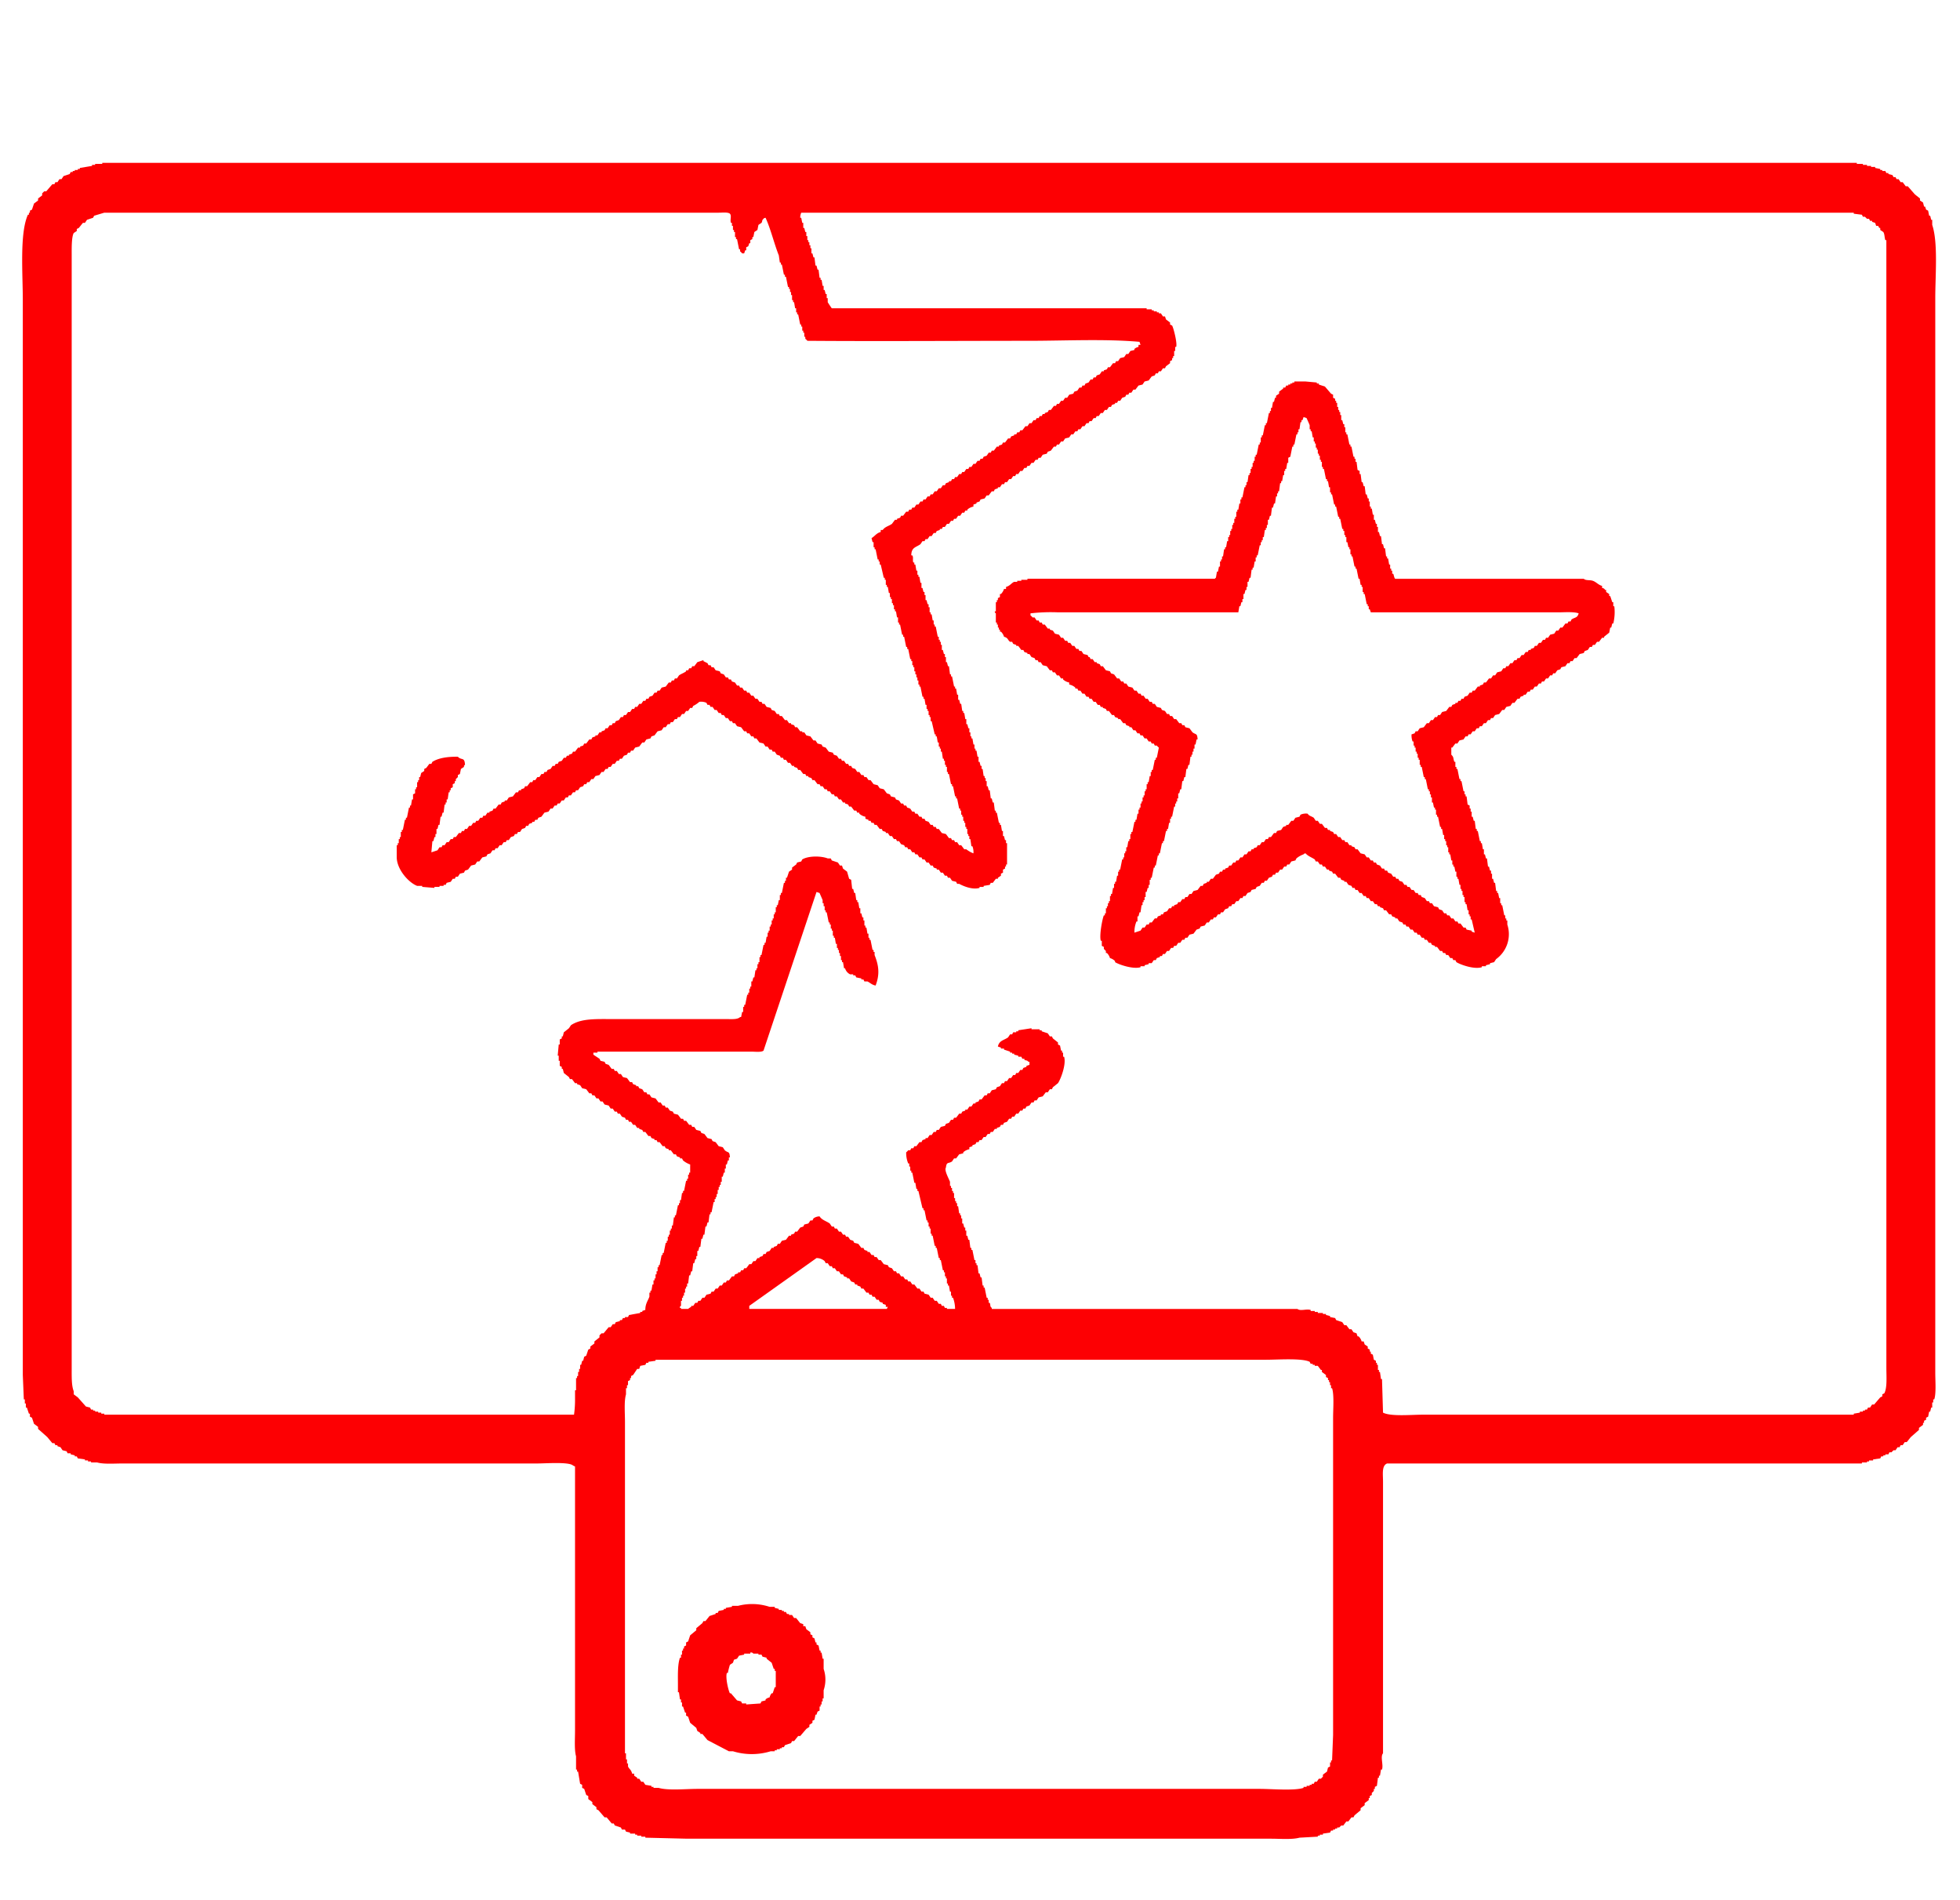<svg xmlns="http://www.w3.org/2000/svg" width="650" height="630" viewBox="0 0 650 630"><defs><style>      .cls-1 {        fill: #fd0003;        fill-rule: evenodd;      }    </style></defs><path id="Shape_349_1" data-name="Shape 349 1" class="cls-1" d="M33.914,54H615.78v0.337h2.028v0.337h1.351v0.337h1.352v0.337h1.351v0.337l1.69,0.337V56.36h0.676V56.7h1.013q0.17,0.337.338,0.674h0.676v0.337l1.352,0.337q0.168,0.337.338,0.674h0.675q0.169,0.337.338,0.674h0.676l0.676,1.012h0.676L632,61.755h0.676l2.366,2.7L636.73,65.8v0.674l1.014,0.674q0.168,0.674.338,1.349h0.338l0.337,1.011,0.676,0.337q0.17,0.843.338,1.686h0.338q0.169,0.674.338,1.349h0.338v1.686c1.972,5.86,1.014,16.679,1.014,24.276v356.39c0,2.6.336,6.747-.338,8.767h-0.338v1.011h-0.338V466.7h-0.338l-0.338,1.349h-0.338q-0.168.843-.338,1.686l-0.676.337v0.674l-0.675.337v0.675h-0.338v0.674l-1.352,1.012v0.674l-2.7,2.36-1.352,1.686h-0.675l-0.676,1.011H630.31l-0.338.675H629.3l-0.676,1.011h-0.675l-0.676.675h-0.676c-0.113.224-.225,0.449-0.338,0.674h-1.014v0.337h-0.675v0.337H623.89l-0.338.675-2.365.337v0.337h-1.352v0.337h-0.676v0.337H617.47v0.338H460.008c-1.837.711-1.352,3.569-1.352,6.069v90.024c-0.965,1.125.183,3.761-.338,5.395H457.98q-0.168,1.011-.338,2.023h-0.337v0.675h-0.338q-0.169,1.348-.338,2.7l-0.676.337v0.674h-0.338v0.675l-0.676.674v0.675l-0.676.337v0.674h-0.337v0.674l-1.352,1.012v0.674l-1.352,1.012v0.674L449.2,601.9c-0.113.225-.225,0.45-0.338,0.674h-0.676q-0.507.675-1.013,1.349h-0.676l-1.014,1.349H444.8l-0.676.674h-0.675v0.337h-0.676v0.337H442.1v0.338h-0.676l-0.338.674-2.365.337v0.337h-1.014v0.337H437.03v0.338l-6.082.337c-2.44.679-6.448,0.337-9.461,0.337H227.87l-13.854-.337v-0.337h-1.352v-0.338h-1.351V608.31h-0.676v-0.337h-1.69v-0.337L207.6,607.3q-0.169-.338-0.338-0.675h-1.014c-0.113-.224-0.225-0.449-0.338-0.674l-2.027-.674q-0.169-.337-0.338-0.675h-0.676l-1.69-2.023H200.5l-2.028-2.36-0.676-.337v-0.674l-1.351-1.012v-0.674l-1.352-1.012V595.5l-0.676-.337-0.675-2.024-0.676-.337v-1.011l-0.676-.337q-0.337-2.024-.676-4.046h-0.338v-0.675h-0.338v-4.383c-0.6-2.15-.338-5.721-0.337-8.429V486.254l-0.676-.337c-1.3-1.27-9.073-.674-11.827-0.674H40.672c-2.7,0-6.307.284-8.448-.338H30.2v-0.337H29.184v-0.337H28.17v-0.337l-2.365-.337-0.338-.675H24.791v-0.337l-1.352-.337v-0.337H22.426l-0.338-.675-1.352-.337-0.676-1.011-1.014-.337v-0.338H18.371l-0.338-.674H17.357l-1.69-2.023-3.041-2.7V473.1l-1.352-1.011L10.6,470.07l-0.676-.337v-1.012H9.586L8.91,466.7H8.572v-1.349H8.234V464H7.9l-0.338-8.092V99.518c0-8.887-1.083-22.134,1.689-28.322H9.586V70.521H9.923V69.847L10.6,69.51l0.676-2.023,1.352-1.012V65.8l1.352-1.011V64.115l0.676-.674H15.33l2.027-2.36h0.676l0.338-.674h0.676l0.676-1.012H20.4l0.676-1.011,2.027-.674,0.338-.674h0.676V56.7h0.676V56.36H25.8V56.023h0.676V55.686l4.055-.674V54.674h1.014V54.337h2.365V54ZM190.363,469.058a35.586,35.586,0,0,0,.338-5.394v-2.7h0.337V456.92h0.338v-0.674h0.338V454.9h0.338v-1.011h0.338v-1.349h0.338l0.338-1.349H193.4q0.168-.673.338-1.348l0.675-.338q0.339-1.011.676-2.023l0.676-.337v-0.674l1.352-1.012v-0.674l1.689-1.349v-0.674l0.676-.674h0.676l1.689-2.023h0.676q0.338-.507.676-1.012h0.676q0.168-.338.338-0.674l1.351-.337V437.7h0.676c0.113-.224.225-0.449,0.338-0.674h0.676V436.69h1.013q0.169-.338.338-0.675l3.717-.674V435H213v-0.337l1.014-.337c-0.01-2.032.827-2.974,1.351-4.384V428.6h0.338v-0.675h0.338q0.169-1.011.338-2.023h0.338v-1.348h0.338v-0.675H217.4v-1.348h0.338v-1.012h0.338v-1.349h0.337v-0.674h0.338q0.339-1.686.676-3.372h0.338v-0.674H220.1q0.337-1.686.676-3.372h0.338V411.4h0.338v-1.349h0.337v-0.674h0.338V408.03h0.338v-0.674H222.8v-1.012h0.338q0.169-1.349.338-2.7h0.338v-0.674h0.338q0.338-1.686.676-3.372h0.337v-0.674H225.5v-1.012h0.338q0.169-1.181.338-2.36h0.338v-0.674h0.338q0.337-1.686.676-3.372h0.338v-0.675h0.338v-1.348h0.337v-0.675h0.338v-2.7a7.607,7.607,0,0,1-2.365-1.349c-0.113-.224-0.225-0.449-0.338-0.674H225.5v-0.337l-1.013-.337q-0.17-.337-0.338-0.675h-0.676l-1.014-1.348h-0.676v-0.337l-1.013-.338q-0.169-.336-0.338-0.674H219.76l-1.014-1.349h-0.675q-0.169-.336-0.338-0.674h-0.676v-0.337l-1.014-.337q-0.168-.338-0.338-0.675h-0.676l-1.013-1.348H213.34L213,374.65l-1.014-.337v-0.337h-0.675q-0.339-.505-0.676-1.012h-0.676l-0.676-1.011h-0.676q-0.168-.337-0.338-0.674H207.6q-0.169-.338-0.338-0.675l-1.014-.337q-0.338-.505-0.676-1.012h-0.676l-0.338-.674h-0.675L203.2,367.57h-0.676q-0.337-.507-0.676-1.012l-1.351-.337q-0.339-.505-0.676-1.012h-0.676l-0.676-1.011H197.8l-0.675-1.012h-0.676c-0.113-.224-0.225-0.449-0.338-0.674h-0.676l-1.014-1.349-1.351-.337-0.676-1.011-1.014-.337V359.14H190.7l-1.014-1.348h-0.676l-0.338-.675-1.689-1.348q-0.169-.675-0.338-1.349h-0.338v-0.674l-0.676-.338v-1.685h-0.338v-1.686h-0.338q0.169-1.854.338-3.709h0.338v-1.686l0.676-.337V343.63h0.338q0.168-.673.338-1.348l1.689-1.349,0.676-1.011c3.424-2.315,8.432-2.024,14.192-2.023h37.507c1.725,0,3.523.169,4.393-.675h0.337q0.169-.843.338-1.686h0.338v-1.686h0.338v-0.674h0.338q0.337-1.686.676-3.372h0.338v-0.674h0.338v-1.349h0.338v-0.674h0.337v-1.686H249.5q0.169-.673.338-1.349h0.338q0.169-1.179.338-2.36h0.338V321.04h0.338v-1.349h0.338v-0.674h0.338v-1.686H252.2v-0.674h0.337q0.339-1.686.676-3.372h0.338v-0.674h0.338q0.169-1.013.338-2.023h0.338v-1.349H254.9v-0.674h0.338v-1.349h0.338v-0.674h0.337v-1.349h0.338v-0.674h0.338V303.17h0.338V302.5h0.338V300.81h0.338v-0.675h0.338q0.168-.843.338-1.686h0.338v-1.685h0.338v-0.675h0.337q0.339-1.686.676-3.371h0.338v-0.675h0.338v-1.011h0.338q0.338-1.012.676-2.023l1.013-.675V287.66q0.677-.506,1.352-1.012c0.113-.224.225-0.449,0.338-0.674l1.352-.337q0.168-.338.338-0.674c2.029-1.228,6.218-1.2,8.447-.338h1.014q0.168,0.338.338,0.675l2.027,0.674q0.337,0.505.676,1.012h0.676q0.168,0.505.338,1.011l1.351,1.012q0.337,1.179.676,2.36l0.676,0.337q0.168,1.516.338,3.035h0.338l0.337,1.348h0.338q0.17,1.18.338,2.36H284.3v0.675h0.338q0.17,1.011.338,2.023h0.338v1.686h0.338q0.168,0.673.338,1.348h0.338v1.012h0.337v1.686H287v0.674h0.338q0.17,1.011.338,2.023h0.338v1.349h0.338V311.6h0.338q0.337,1.686.676,3.372h0.338v0.674h0.337v1.012c1.392,3.5,1.773,6.364.338,10.115-1.275-.233-1.808-0.932-2.7-1.349h-1.014c-0.112-.225-0.225-0.449-0.337-0.674h-0.676v-0.337l-1.69-.338-0.338-.674h-0.675v-0.337h-1.014a3.213,3.213,0,0,1-1.69-2.023h-0.338q-0.168-1.011-.337-2.023h-0.338v-0.674h-0.338v-1.349h-0.338v-1.012h-0.338v-1.011h-0.338V314.3h-0.338v-1.349H277.2q-0.168-1.011-.338-2.023h-0.338V310.25H276.19v-1.685h-0.338V307.89h-0.338v-1.348h-0.338v-0.675h-0.338q-0.338-1.686-.676-3.371h-0.338v-0.675h-0.338v-1.349h-0.338v-1.011h-0.337v-1.012c-0.251-.627-0.722-1.662-1.014-2.36l-1.014-.337q-8.784,26.3-17.571,52.6c-0.7.607-2.8,0.337-4.055,0.337H198.134v0.337h-1.351V349.7l2.027,1.348,0.338,0.675,1.352,0.337c0.112,0.225.225,0.449,0.338,0.674l1.013,0.337,1.014,1.349h0.676q0.168,0.337.338,0.674h0.675q0.339,0.505.676,1.012h0.676l0.676,1.011,1.352,0.337q0.505,0.675,1.013,1.349h0.676l0.338,0.675,1.014,0.337v0.337h0.675c0.113,0.225.226,0.449,0.338,0.674L213,361.163q0.337,0.507.676,1.012h0.676c0.112,0.225.225,0.449,0.338,0.674h0.675q0.339,0.505.676,1.012L217.4,364.2q0.507,0.673,1.013,1.349h0.676l0.676,1.011h0.676q0.168,0.338.338,0.674h0.676l0.675,1.012,1.014,0.337c0.113,0.225.225,0.45,0.338,0.674l1.352,0.338,1.013,1.348h0.676l0.338,0.675h0.676l1.013,1.348h0.676q0.169,0.338.338,0.675h0.676l0.676,1.011,1.351,0.337q0.169,0.337.338,0.675L233.614,376l1.014,1.349,1.351,0.337c0.113,0.225.226,0.449,0.338,0.674l1.014,0.337,1.014,1.349,1.351,0.337,0.676,1.012c1.113,0.992,1.559.138,1.69,2.36h-0.338v1.011h-0.338q-0.169.675-.338,1.349H240.71v1.349h-0.338v1.348h-0.338q-0.169.675-.338,1.349h-0.338v1.686H239.02v1.012h-0.337v0.674h-0.338v1.011h-0.338v1.349h-0.338V396.9h-0.338v0.674h-0.338v1.011h-0.338q-0.338,1.686-.676,3.372h-0.338v0.674H235.3q-0.168,1.35-.337,2.7h-0.338q-0.169.673-.338,1.349h-0.338q-0.169,1.349-.338,2.7h-0.338q-0.169.673-.338,1.349H232.6q-0.168,1.349-.338,2.7h-0.338q-0.168.674-.337,1.349h-0.338v1.686h-0.338v1.011h-0.338l-0.338,1.349H229.9q-0.169,1.349-.338,2.7h-0.338q-0.168.675-.338,1.349h-0.338q-0.168,1.349-.337,2.7H227.87v1.012h-0.338v0.674h-0.338V428.6h-0.338v1.011h-0.338v0.675H226.18V431.3h-0.338v1.686a0.5,0.5,0,0,0-.338.674h0.338v0.337h2.366a4.361,4.361,0,0,1,1.013-.674v-0.337H229.9q0.338-.505.676-1.012h0.676l0.338-.674h0.675l0.676-1.011h0.676q0.338-.507.676-1.012l1.351-.337,0.338-.674h0.676q0.338-.507.676-1.012h0.676l0.676-1.011h0.675l0.676-1.012h0.676c0.113-.225.225-0.45,0.338-0.674h0.676q0.506-.675,1.013-1.349h0.676c0.113-.225.225-0.45,0.338-0.674l1.014-.338v-0.337h0.676l0.337-.674h0.676l0.338-.674h0.676l1.014-1.349h0.675q0.339-.505.676-1.012h0.676l0.676-1.011h0.676V416.8l1.013-.337q0.169-.337.338-0.675h0.676l0.338-.674,1.014-.337,0.675-1.012h0.676v-0.337l1.014-.337,0.338-.675h0.676l0.675-1.011,1.352-.337,1.014-1.349h0.676v-0.337l1.013-.337q0.17-.337.338-0.675h0.676l1.014-1.348,1.013-.337q0.169-.338.338-0.675l1.352-.337,0.676-1.011h0.676l0.337-.675a3.423,3.423,0,0,1,2.028-.674c0.764,1.224,2.206,1.536,3.379,2.36l0.676,1.012h0.675q0.17,0.336.338,0.674h0.676l0.676,1.011h0.676q0.338,0.507.676,1.012h0.675l0.338,0.674h0.676l0.676,1.012,1.014,0.337,0.337,0.674,1.352,0.337,1.014,1.349h0.676l0.337,0.674,1.014,0.338v0.337h0.676l0.676,1.011h0.676l0.337,0.675h0.676l0.676,1.011h0.676l1.014,1.349,1.351,0.337c0.113,0.225.225,0.45,0.338,0.674l1.014,0.338,0.676,1.011h0.675l0.338,0.674h0.676q0.337,0.507.676,1.012h0.676l0.676,1.011h0.675q0.169,0.338.338,0.675h0.676l0.676,1.011h0.676q0.506,0.675,1.013,1.349h0.676q0.338,0.505.676,1.012h0.676l0.338,0.674,1.351,0.337q0.338,0.505.676,1.012H309.3l0.676,1.011h0.675q0.339,0.505.676,1.012h0.676c0.113,0.224.225,0.449,0.338,0.674h0.676q0.168,0.338.338,0.674h0.675v0.337h2.7a10.72,10.72,0,0,0-.676-3.708h-0.338v-0.675h-0.338v-1.348h-0.338q-0.168-1.012-.338-2.023h-0.338v-0.675h-0.338v-1.686H313.7V423.2h-0.338v-1.349h-0.338V421.18h-0.338q-0.337-1.686-.676-3.372h-0.338v-0.674h-0.338q-0.338-1.686-.676-3.372h-0.337v-0.674H309.98q-0.339-1.686-.676-3.372h-0.338v-0.674h-0.338v-1.686H308.29v-0.674h-0.338v-1.349h-0.338v-0.674h-0.338l-0.675-3.372h-0.338v-0.675h-0.338q-0.677-2.865-1.352-5.731h-0.338v-0.675H303.9q-0.168-1.011-.337-2.023h-0.338q-0.339-1.686-.676-3.372h-0.338v-0.674H301.87v-1.349h-0.338v-1.011h-0.338a9.21,9.21,0,0,1-.676-3.709,3.194,3.194,0,0,0,.676-0.674h0.676l0.338-.675h0.676l0.338-.674H303.9l1.014-1.349h0.676c0.113-.224.225-0.449,0.338-0.674l1.014-.337v-0.337h0.675l0.676-1.012h0.676l0.676-1.011h0.676l0.337-.675h0.676l0.676-1.011,1.352-.337q0.168-.338.338-0.675l1.013-.337,0.676-1.011h0.676q0.168-.338.338-0.675h0.676l1.013-1.349h0.676c0.113-.224.225-0.449,0.338-0.674l1.014-.337v-0.337h0.675q0.339-.505.676-1.012h0.676l0.676-1.011H323.5v-0.337l1.013-.338q0.169-.336.338-0.674h0.676l1.014-1.349h0.676l0.338-.674h0.675L328.9,361.5l1.352-.338,0.338-.674,1.013-.337q0.339-.505.676-1.012h0.676c0.113-.224.225-0.449,0.338-0.674h0.676l0.675-1.012h0.676L336,356.443h0.676q0.168-.337.338-0.674h0.676l0.675-1.012h0.676l0.338-.674,1.014-.337v-0.338l1.013-.337V352.06h-0.337c-0.6-.667-0.656-0.285-1.352-0.675v-0.337h-0.676c-0.112-.225-0.225-0.449-0.338-0.674h-1.013v-0.337l-1.352-.337v-0.338H335.66v-0.337h-0.676v-0.337l-2.027-.674v-0.337h-1.014v-0.338L330.93,347c0.451-2.041,1.95-2.032,3.379-3.034l0.675-1.012h0.676l0.338-.674h1.014v-0.337h0.676v-0.338l4.392-.674v0.337h2.7v0.337h0.676v0.338l2.028,0.674,0.675,1.011h0.676q0.17,0.338.338,0.675l1.69,1.348v0.675l0.675,0.337q0.17,0.843.338,1.686h0.338v0.674h0.338v1.349h0.338c0.782,2.611-1.2,7.593-2.027,8.766l-1.69,1.349q-0.168.338-.338,0.674h-0.676l-0.675,1.012h-0.676l-1.014,1.349-1.351.337-0.676,1.011h-0.676l-0.338.675H342.08l-0.676,1.011-1.013.337q-0.17.338-.338,0.675h-0.676c-0.113.224-.225,0.449-0.338,0.674h-0.676l-0.675,1.011h-0.676q-0.338.507-.676,1.012H335.66q-0.168.338-.338,0.674h-0.676l-0.675,1.012-1.014.337c-0.113.225-.225,0.45-0.338,0.674h-0.676q-0.168.338-.338,0.675l-1.013.337v0.337h-0.676q-0.338.505-.676,1.012h-0.676l-0.338.674h-0.675l-0.676,1.011H326.2q-0.338.507-.676,1.012h-0.676q-0.168.338-.338,0.674h-0.675q-0.17.337-.338,0.675l-1.014.337v0.337l-1.014.337v0.675a4.168,4.168,0,0,0-2.027,1.011v0.337l-1.352.337-1.013,1.349H316.4q-0.337.505-.676,1.012c-1.221.825-1.788-.023-2.027,2.023-0.615.916,0.955,3.644,1.351,4.72V393.2h0.338v0.674h0.338v1.012h0.338v0.674H316.4v1.686h0.338v1.011h0.338v0.675h0.337v1.011h0.338q0.169,1.181.338,2.36h0.338v0.675h0.338v1.011H319.1v1.686h0.338l0.338,1.349h0.338v1.011h0.338v1.686h0.337q0.17,0.675.338,1.349h0.338q0.17,1.349.338,2.7h0.338v0.674h0.338q0.337,1.686.676,3.372H323.5v1.012h0.338v0.674h0.338q0.168,1.348.337,2.7h0.338q0.169,0.675.338,1.349h0.338q0.169,1.349.338,2.7H326.2v0.674h0.338q0.338,1.686.676,3.372h0.338v0.674h0.337v1.011h0.338c0.4,0.963-.083,1.014.676,1.686v0.337h101.37c0.964,0.8,2.972-.1,4.393.338v0.337h1.352V435h1.013v0.337h1.69v0.337h1.014v0.337l1.351,0.338v0.337l1.69,0.337q0.168,0.338.338,0.674l2.027,0.675,0.676,1.011h0.676q0.507,0.675,1.013,1.349h0.676l0.676,1.011,1.014,0.338q0.168,0.506.338,1.011h0.338a3.526,3.526,0,0,1,1.013,1.686h0.676l0.338,1.011,1.014,0.675v0.674l0.675,0.337v0.675H454.6v0.674l0.676,0.337q0.17,0.843.338,1.686l0.676,0.337v0.675h0.338v0.674h0.338v1.686h0.338V454.9h0.337q0.17,1.181.338,2.36h0.338q0.169,5.564.338,11.127c2.618,1.335,9.322.674,13.178,0.674H614.766v-0.337l2.028-.337v-0.337h1.014V467.71h0.675v-0.338h0.676c0.113-.224.225-0.449,0.338-0.674h0.676l0.676-1.011h0.676l2.027-2.361,0.676-.337v-0.674l0.676-.337c0.986-1.859.675-5.629,0.675-8.43V79.625h-0.338c-0.324-.907-0.2-1.966-0.675-2.7l-1.014-.674V75.579h-0.338l-0.338-.674H622.2q-0.168-.506-0.338-1.011l-1.013-.337V73.219h-0.676l-0.338-.674h-0.676l-0.676-.674h-0.675q-0.169-.337-0.338-0.674l-2.7-.337V70.521H265.715a4.263,4.263,0,0,0-.338,1.686h0.338q0.168,0.843.338,1.686h0.337v1.686h0.338q0.17,0.674.338,1.349H267.4v1.349h0.338v1.349h0.338V80.3h0.338v1.011h0.338v1.011h0.338v1.686h0.338q0.168,0.674.337,1.349h0.338q0.17,1.349.338,2.7h0.338q0.169,0.674.338,1.349h0.338q0.17,1.349.338,2.7h0.338v0.674h0.338q0.168,1.011.338,2.023h0.337v1.349h0.338q0.169,0.674.338,1.349h0.338v1.349H274.5v1.349c0.049,0.119,1.288,1.99,1.352,2.023H380.263v0.337h1.69v0.337h0.675v0.337h1.014v0.337h0.676V103.9h0.676q0.337,0.507.676,1.012h0.675q0.169,0.505.338,1.011l1.352,1.012v0.674l0.676,0.337c0.425,0.676,1.755,5.712,1.351,7.081h-0.338v1.349h-0.338v1.686h-0.337v0.674h-0.338v0.674l-0.676.337v0.675l-1.352,1.011q-0.168.338-.338,0.675H385.67l-0.676,1.011h-0.676l-0.338.675H383.3l-0.338.674-1.013.337-1.014,1.349-1.352.337-0.676,1.011-1.351.338-1.014,1.348H375.87L375.2,130.2h-0.676c-0.113.225-.226,0.449-0.338,0.674h-0.676c-0.113.225-.225,0.45-0.338,0.674l-1.014.338-0.675,1.011H370.8l-0.338.675h-0.676v0.337l-1.014.337c-0.112.225-.225,0.449-0.337,0.674h-0.676l-0.676,1.012h-0.676l-0.676,1.011h-0.675q-0.339.506-.676,1.012h-0.676l-0.338.674h-0.676l-0.676,1.012h-0.675q-0.169.336-.338,0.674h-0.676l-0.676,1.011h-0.676l-0.675,1.012h-0.676l-0.338.674H356.61l-0.676,1.012h-0.676l-0.675,1.011-1.352.338-0.676,1.011h-0.676L351.2,147.4h-0.676c-0.113.224-.225,0.449-0.338,0.674h-0.676L348.5,149.42l-1.013.337c-0.113.225-.226,0.449-0.338,0.674l-1.352.337q-0.338.505-.676,1.012h-0.675c-0.113.225-.226,0.449-0.338,0.674h-0.676q-0.338.505-.676,1.012H342.08l-0.676,1.011h-0.675l-0.338.674h-0.676q-0.337.507-.676,1.012h-0.676l-0.675,1.012h-0.676q-0.17.336-.338,0.674H336l-0.676,1.011h-0.676l-0.675,1.012H333.3l-0.338.674h-0.676q-0.338.506-.676,1.012H330.93V161.9l-1.014.337c-0.113.225-.225,0.45-0.338,0.674H328.9l-1.014,1.349h-0.675q-0.339.506-.676,1.012l-1.352.337c-0.112.225-.225,0.449-0.338,0.674l-1.013.337v0.338l-1.014.337v0.674a4.19,4.19,0,0,0-2.028,1.012v0.337h-0.675q-0.17.336-.338,0.674H319.1q-0.338.506-.676,1.012h-0.676l-0.675,1.011H316.4l-0.338.674h-0.676q-0.338.507-.676,1.012h-0.676l-0.675,1.011h-0.676l-0.338.675h-0.676v0.337l-1.014.337c-0.112.225-.225,0.45-0.337,0.674h-0.676q-0.338.507-.676,1.012H308.29l-0.676,1.012h-0.675q-0.17.336-.338,0.674h-0.676l-0.676,1.011c-1.553,1.1-3,1.016-3.041,3.709h0.338c0.456,0.6.037,1.588,0.338,2.36h0.338v0.675h0.338q0.168,1.011.337,2.023h0.338v1.349h0.338v0.674h0.338q0.17,1.011.338,2.023h0.338v1.686h0.338q0.168,0.674.338,1.348H306.6V197.3h0.338v1.686h0.337q0.17,0.673.338,1.348h0.338v1.012h0.338v1.686h0.338V203.7h0.338q0.169,1.011.338,2.023h0.338v1.349h0.338v0.674h0.338l0.675,3.372h0.338v1.012h0.338v0.674h0.338v1.011h0.338v1.686h0.338q0.168,0.675.338,1.349h0.338v1.011H313.7v1.686h0.337q0.169,0.675.338,1.349h0.338q0.17,1.349.338,2.7h0.338v0.675h0.338l0.676,3.371h0.338v0.675h0.338q0.168,1.011.337,2.023h0.338v1.686h0.338q0.17,0.674.338,1.348h0.338q0.169,1.18.338,2.361h0.338v0.674h0.338q0.168,1.011.338,2.023h0.338v1.686h0.337q0.17,0.674.338,1.348h0.338v1.349h0.338v1.349h0.338v0.674h0.338q0.17,1.011.338,2.023h0.338v1.349H323.5v0.674h0.338q0.168,1.011.338,2.023h0.337v1.686h0.338q0.169,0.675.338,1.349h0.338v1.011h0.338q0.169,1.18.338,2.361h0.338v0.674h0.338V259h0.338v1.686h0.338q0.168,0.675.337,1.349h0.338q0.169,1.349.338,2.7H328.9l0.338,1.349h0.338q0.169,1.349.338,2.7h0.338v0.675h0.338l0.675,3.371h0.338V273.5h0.338q0.169,1.011.338,2.023h0.338v1.686h0.338q0.169,0.673.338,1.348h0.338v1.012h0.338v7.08h-0.338v0.675H333.3V288l-0.676.337v1.012l-0.676.337v0.674l-1.013.675v0.337h-0.676l-1.014,1.349h-0.676l-0.338.674-2.027.337v0.337h-1.352V294.4c-2.421.728-5.57-.688-6.758-1.348h-0.676l-0.337-.675-1.352-.337-0.676-1.011h-0.676q-0.168-.337-0.338-0.675h-0.675l-0.676-1.011h-0.676q-0.338-.505-0.676-1.012h-0.676V288l-1.013-.337-0.338-.674h-0.676q-0.337-.507-0.676-1.012h-0.676l-0.675-1.011h-0.676l-0.338-.675h-0.676l-0.676-1.011H303.56q-0.17-.337-0.338-0.675h-0.676l-0.676-1.011h-0.676q-0.168-.338-0.338-0.674h-0.675q-0.17-.337-0.338-0.675l-1.014-.337q-0.338-.505-0.676-1.012h-0.676l-0.338-.674h-0.675l-0.676-1.011h-0.676q-0.338-.507-0.676-1.012H293.76v-0.337l-1.013-.337q-0.17-.337-0.338-0.675h-0.676l-1.014-1.348h-0.676l-0.337-.675H289.03c-0.113-.224-0.225-0.449-0.338-0.674h-0.676v-0.337L287,271.476V270.8a4.238,4.238,0,0,1-2.027-1.011v-0.337H284.3q-0.168-.337-0.338-0.675h-0.676l-1.013-1.348H281.6l-0.338-.675-1.014-.337v-0.337h-0.675q-0.339-.505-0.676-1.012h-0.676l-0.676-1.011h-0.676q-0.168-.337-0.338-0.674h-0.675l-0.676-1.012H274.5c-0.113-.225-0.225-0.45-0.338-0.674h-0.676l-0.675-1.012h-0.676c-0.113-.225-0.226-0.449-0.338-0.674h-0.676l-1.014-1.349h-0.675c-0.113-.225-0.226-0.449-0.338-0.674l-1.014-.337v-0.337H267.4l-0.338-.675H266.39l-1.013-1.349H264.7c-0.113-.224-0.225-0.449-0.338-0.674l-1.014-.337v-0.337h-0.676L262,252.931h-0.676l-0.676-1.011H259.97q-0.168-.338-0.338-0.675h-0.675q-0.169-.336-0.338-0.674l-1.014-.337q-0.338-.506-0.676-1.012h-0.676l-0.338-.674H255.24l-0.676-1.011h-0.676q-0.338-.507-0.676-1.012l-1.351-.337-1.014-1.349h-0.676c-0.112-.225-0.225-0.449-0.338-0.674h-0.676l-0.675-1.012h-0.676c-0.113-.224-0.225-0.449-0.338-0.674h-0.676l-1.014-1.349-1.351-.337-0.676-1.011h-0.676q-0.168-.338-0.338-0.675h-0.675l-0.676-1.011H240.71l-0.676-1.012h-0.676c-0.112-.225-0.225-0.449-0.338-0.674h-0.675q-0.339-.505-0.676-1.012h-0.676l-0.676-1.011h-0.676q-0.168-.337-0.338-0.675h-0.675q-0.169-.336-0.338-0.674a4.294,4.294,0,0,0-2.366-.337,8.28,8.28,0,0,1-2.027,1.349c-0.113.224-.225,0.449-0.338,0.674h-0.676l-0.675,1.012h-0.676l-0.676,1.011H226.18l-0.676,1.012h-0.675q-0.169.336-.338,0.674h-0.676l-0.676,1.011h-0.676q-0.168.338-.338,0.675H221.45l-0.676,1.011H220.1l-0.676,1.012-1.351.337-1.014,1.349-1.014.337c-0.112.225-.225,0.449-0.338,0.674l-1.351.337q-0.339.506-.676,1.012H213l-1.014,1.349-1.351.337-0.676,1.011h-0.676l-0.338.675h-0.676c-0.112.224-.225,0.449-0.337,0.674l-1.014.337q-0.338.505-.676,1.012h-0.676l-0.338.674h-0.676l-0.675,1.011H203.2q-0.338.507-.676,1.012h-0.676q-0.168.338-.338,0.674h-0.675q-0.339.505-.676,1.012h-0.676l-0.676,1.011-1.351.338-0.676,1.011h-0.676q-0.338.505-.676,1.012h-0.676l-0.338.674h-0.675c-0.113.225-.226,0.449-0.338,0.674l-1.014.337q-0.337.507-.676,1.012h-0.676c-0.112.225-.225,0.449-0.337,0.674h-0.676q-0.339.505-.676,1.012h-0.676c-0.112.225-.225,0.449-0.338,0.674h-0.676l-0.675,1.012h-0.676l-0.676,1.011h-0.676q-0.168.337-.338,0.674h-0.675l-0.676,1.012h-0.676q-0.337.505-.676,1.012l-1.351.337L179.55,270.8l-1.014.338c-0.113.224-.225,0.449-0.338,0.674h-0.676c-0.112.225-.225,0.449-0.338,0.674h-0.675v0.337l-1.014.338c-0.113.224-.225,0.449-0.338,0.674h-0.676q-0.168.337-.338,0.674l-1.013.337-0.676,1.012h-0.676c-0.113.225-.225,0.45-0.338,0.674h-0.676q-0.168.337-.338,0.675l-1.013.337-0.676,1.011h-0.676q-0.168.338-.338,0.675h-0.676l-0.675,1.011H165.7l-0.676,1.012h-0.676l-0.338.674h-0.675q-0.339.505-.676,1.012l-1.014.337c-0.113.224-.225,0.449-0.338,0.674l-1.351.337-1.014,1.349h-0.676l-0.676,1.011-1.351.338-1.014,1.348-1.014.337q-0.168.338-.338,0.675l-1.351.337q-0.339.505-.676,1.012h-0.676c-0.113.224-.225,0.449-0.338,0.674h-0.676l-0.675,1.011-1.352.338c-0.113.224-.225,0.449-0.338,0.674h-0.676v0.337H145.76v0.337h-1.69V294.4l-4.055-.337v-0.337h-1.689c-2.86-1.107-6.7-5.45-6.758-9.441v-4.046h0.338v-0.674h0.338v-1.349h0.338v-0.674h0.337v-1.686h0.338v-0.674H133.6q0.338-1.686.676-3.372h0.338v-0.674h0.338q0.337-1.686.676-3.372h0.338v-0.675H136.3q0.169-1.011.338-2.023h0.338v-1.685l0.676-.338V261.7h0.338v-0.675h0.338v-1.685h0.338v-0.675H139v-1.011h0.338q0.168-.675.337-1.349l1.014-.674v-0.675l0.676-.337,1.014-1.349h0.675q0.169-.336.338-0.674c2.047-1.284,5.033-1.733,8.448-1.686,1.232,1.3,2.233-.027,2.365,2.7a0.563,0.563,0,0,0-.338.337v0.337l-1.013.674q-0.169.843-.338,1.686l-0.676.337v0.675l-0.676.674V259h-0.338v0.675l-0.676.337v1.011l-0.675.338v0.674h-0.338v0.674H148.8q-0.169,1.18-.338,2.36h-0.338v1.012h-0.338v0.674h-0.338q-0.168,1.349-.338,2.7h-0.338q-0.168.673-.338,1.348H146.1q-0.169,1.349-.338,2.7h-0.338q-0.169.673-.338,1.348h-0.338v1.686h-0.338v1.012H144.07q-0.168.674-.338,1.348h-0.338q-0.168,1.856-.338,3.709l2.028-.674,0.676-1.011h0.675q0.169-.337.338-0.675h0.676l0.676-1.011H148.8q0.338-.505.676-1.012h0.675c0.113-.225.226-0.449,0.338-0.674h0.676l1.014-1.349h0.676c0.112-.225.225-0.449,0.338-0.674h0.675q0.169-.337.338-0.675h0.676l0.676-1.011h0.676l0.675-1.012h0.676q0.169-.336.338-0.674H158.6l0.676-1.011h0.676l0.337-.675h0.676l0.676-1.011h0.676v-0.337l1.014-.338c0.112-.224.225-0.449,0.337-0.674h0.676l1.014-1.349h0.676l0.338-.674,1.013-.337v-0.337h0.676q0.338-.507.676-1.012l1.352-.337q0.505-.675,1.013-1.349h0.676l0.338-.674h0.676V261.7l1.013-.337q0.169-.337.338-0.675h0.676l1.014-1.348h0.676q0.168-.338.338-0.675h0.675l0.676-1.011h0.676l0.676-1.012h0.676c0.112-.225.225-0.449,0.338-0.674h0.675q0.169-.337.338-0.675l1.014-.337,0.676-1.011h0.676l0.337-.675h0.676q0.169-.336.338-0.674l1.014-.337,0.676-1.012h0.675q0.169-.336.338-0.674h0.676v-0.337l1.014-.337q0.168-.337.338-0.675H190.7l1.013-1.348h0.676v-0.337l1.014-.338,0.338-.674h0.675l1.014-1.349h0.676c0.113-.224.225-0.449,0.338-0.674l1.014-.337v-0.337h0.675q0.339-.505.676-1.012h0.676v-0.337l1.014-.337q0.168-.337.338-0.675h0.675l0.676-1.011h0.676c0.113-.225.225-0.45,0.338-0.674h0.676q0.168-.338.338-0.675l1.013-.337,0.676-1.011h0.676l0.338-.675H207.6l0.675-1.011h0.676l0.676-1.012H210.3c0.112-.225.225-0.449,0.338-0.674h0.676l0.675-1.012h0.676l0.676-1.011h0.676q0.168-.338.338-0.675h0.675q0.169-.336.338-0.674l1.014-.337q0.338-.505.676-1.012h0.676l0.338-.674h0.675l0.676-1.011,1.352-.338,1.013-1.348h0.676q0.169-.338.338-0.675h0.676c0.113-.224.225-0.449,0.338-0.674h0.676l0.675-1.011c0.763-.537,1.631-0.8,2.366-1.349v-0.337h0.676l0.337-.675h0.676q0.169-.336.338-0.674h0.676l1.014-1.349,2.027-.674v0.337l1.352,0.674q0.168,0.338.338,0.675h0.675c0.113,0.225.226,0.449,0.338,0.674h0.676l0.676,1.012,1.352,0.337c0.112,0.225.225,0.449,0.337,0.674l1.014,0.337,0.676,1.012h0.676c0.112,0.225.225,0.449,0.338,0.674H242.4q0.169,0.338.338,0.675l1.014,0.337,0.676,1.011H245.1q0.168,0.338.338,0.675h0.675l0.676,1.011h0.676c0.113,0.225.225,0.45,0.338,0.674h0.676l0.675,1.012h0.676l0.676,1.011h0.676q0.337,0.507.676,1.012h0.675l0.338,0.674h0.676l0.676,1.012,1.352,0.337c0.112,0.225.225,0.45,0.337,0.674l1.014,0.338,0.676,1.011h0.676q0.168,0.337.338,0.674h0.675l1.014,1.349h0.676q0.338,0.505.676,1.012h0.676v0.337l1.013,0.337,0.338,0.674h0.676l1.014,1.349h0.676v0.337h0.675q0.339,0.505.676,1.012l1.352,0.337,1.013,1.348h0.676q0.338,0.507.676,1.012l1.352,0.337q0.168,0.338.338,0.675l1.013,0.337,1.014,1.348,1.352,0.338c0.112,0.224.225,0.449,0.337,0.674l1.014,0.337q0.338,0.505.676,1.012h0.676l0.338,0.674h0.675l0.676,1.011h0.676l0.338,0.675h0.676c0.112,0.225.225,0.449,0.338,0.674l1.013,0.337q0.339,0.505.676,1.012h0.676l0.676,1.011h0.676l0.337,0.675h0.676l0.676,1.011h0.676l1.014,1.349,1.351,0.337q0.337,0.505.676,1.012l1.352,0.337,1.013,1.348,1.014,0.338c0.113,0.224.225,0.449,0.338,0.674L296.8,264.4c0.112,0.225.225,0.45,0.337,0.674l1.014,0.338,0.676,1.011h0.676q0.168,0.337.338,0.674h0.675q0.17,0.338.338,0.675l1.014,0.337q0.338,0.505.676,1.012h0.676l0.338,0.674h0.675l0.676,1.011h0.676l0.338,0.675H306.6l0.338,0.674,1.013,0.337,0.676,1.012H309.3c0.112,0.225.225,0.449,0.338,0.674h0.676l0.337,0.674h0.676l1.014,1.349,1.352,0.337q0.505,0.675,1.013,1.349h0.676c0.113,0.225.225,0.45,0.338,0.674H316.4q0.168,0.338.338,0.675h0.675l0.676,1.011h0.676l1.014,1.349h0.676a8.834,8.834,0,0,0,2.365,1.349,5.255,5.255,0,0,0-.338-2.361h-0.338q-0.169-1.179-.338-2.36h-0.338v-1.011H321.13v-0.675h-0.338v-1.686h-0.337v-0.674h-0.338v-1.349h-0.338V272.15h-0.338V270.8H319.1v-0.674h-0.338v-1.349h-0.338V268.1h-0.338q-0.338-1.686-.676-3.372h-0.337v-0.674h-0.338q-0.339-1.686-.676-3.372h-0.338v-0.674h-0.338q-0.338-1.686-.676-3.372h-0.338v-0.674h-0.338V254.28H313.7v-0.674h-0.338v-1.349h-0.338v-0.674h-0.338q-0.169-1.181-.338-2.361h-0.338v-1.011h-0.338v-0.674h-0.338v-1.349h-0.338q-0.168-1.011-.338-2.023h-0.337V243.49H309.98q-0.507-2.19-1.014-4.383h-0.338v-1.348H308.29v-0.675h-0.338v-1.348h-0.338v-0.675h-0.338v-1.349h-0.337q-0.17-1.011-.338-2.023h-0.338v-0.674h-0.338q-0.338-1.686-.676-3.372h-0.338v-0.674h-0.338V225.62h-0.338v-1.011H303.9V223.6H303.56v-1.011h-0.338v-1.349h-0.338v-0.674h-0.338v-1.349h-0.338V218.54H301.87q-0.338-1.686-.676-3.372h-0.338v-0.674h-0.338l-0.675-3.372h-0.338v-0.674h-0.338q-0.337-1.686-.676-3.372h-0.338V206.4h-0.338v-1.686h-0.338q-0.168-1.013-.338-2.023H296.8v-0.675h-0.338V200.67h-0.338V200h-0.338v-1.348H295.45v-0.675h-0.338v-1.348h-0.338q-0.169-1.012-.338-2.023H294.1v-0.675H293.76V192.24h-0.338v-0.674h-0.337l-1.014-4.383h-0.338v-1.012H291.4V185.5h-0.338q-0.338-1.686-.676-3.372h-0.338v-0.674h-0.337v-1.686h-0.338q-0.17-.673-0.338-1.349c1.108-.642,1.605-1.654,3.041-2.023v-0.674h0.676c0.744-1.091,1.954-1.258,3.041-2.023l1.014-1.349h0.675V172.01l1.014-.337c0.113-.225.225-0.45,0.338-0.674h0.676l1.013-1.349h0.676l0.338-.674h0.676l0.338-.675h0.676l0.675-1.011h0.676l0.676-1.012h0.676c0.112-.225.225-0.449,0.338-0.674h0.676l0.675-1.012h0.676c0.113-.224.225-0.449,0.338-0.674H309.3l0.676-1.012h0.675l0.676-1.011h0.676q0.338-.506.676-1.012h0.676l0.338-.674,1.013-.337v-0.337h0.676l0.338-.675H316.4l0.338-.674h0.675l0.676-1.011h0.676l0.338-.675h0.676l0.676-1.011h0.675q0.169-.338.338-0.675h0.676l0.676-1.011H323.5q0.338-.505.676-1.012h0.675q0.169-.336.338-0.674h0.676c0.113-.225.225-0.45,0.338-0.674l1.014-.338,0.675-1.011h0.676c0.113-.225.225-0.45,0.338-0.674h0.676l1.014-1.349h0.675v-0.337l1.014-.337,0.338-.675H333.3l1.014-1.348h0.675q0.17-.338.338-0.675l1.014-.337v-0.337h0.676q0.168-.338.338-0.675h0.675q0.169-.336.338-0.674h0.676l1.014-1.349h0.676l0.675-1.011h0.676q0.339-.505.676-1.012h0.676l0.338-.674h0.676c0.112-.225.225-0.449,0.337-0.674h0.676q0.17-.338.338-0.675h0.676v-0.337l1.014-.337q0.168-.338.338-0.674H348.5l1.014-1.349h0.676c0.113-.225.225-0.45,0.338-0.674H351.2l0.675-1.012h0.676l0.676-1.011h0.676q0.338-.505.676-1.012l1.351-.337c0.113-.225.225-0.45,0.338-0.674l1.014-.338,0.676-1.011h0.675l0.338-.674h0.676l0.338-.675,1.014-.337,0.676-1.011h0.675q0.17-.337.338-0.675h0.676l0.338-.674,1.014-.337,0.675-1.012h0.676v-0.337l1.014-.337c0.113-.225.225-0.45,0.338-0.674H368.1q0.507-.675,1.013-1.349h0.676l0.338-.675H370.8l0.676-1.011,1.351-.337q0.339-.506.676-1.012h0.676l0.676-1.011,1.351-.337V115.7a2.8,2.8,0,0,1,1.352-.674v-0.674h0.676q-0.169-.505-0.338-1.012c-11.531-1.022-24.72-.337-36.831-0.337-24.234,0-50.212.183-73.325,0a2.946,2.946,0,0,0-.676-0.674v-0.675h-0.338v-1.348H266.39v-0.675h-0.337v-1.348h-0.338V107.61h-0.338q-0.339-1.684-.676-3.371h-0.338v-0.675h-0.338v-1.348h-0.338q-0.168-1.013-.338-2.023h-0.338V99.518h-0.338V97.832h-0.337V96.821H262V95.809H261.66V95.135h-0.338q-0.338-1.686-.676-3.372h-0.338V91.089H259.97q-0.338-1.686-.676-3.372h-0.337V87.043h-0.338q-0.17-1.18-.338-2.36c-1.575-3.971-2.639-8.62-4.393-12.475-0.679.193-.292-0.041-0.676,0.337-0.665.592-.283,0.763-0.676,1.349l-1.013.674q-0.169.843-.338,1.686l-1.014.674q-0.168.843-.338,1.686H249.5v0.674l-0.675.337v1.012h-0.338q-0.169.506-.338,1.011l-0.676.337V83H247.13q-0.169.506-.338,1.012h-0.676a3.085,3.085,0,0,0-.675-0.674V82.66H245.1q-0.339-1.686-.676-3.372h-0.338V78.614h-0.338V76.928h-0.338V76.253h-0.338V74.9h-0.338V73.893H242.4c-0.355-1.1.305-2.325-.337-3.035-0.659-.571-2.519-0.337-3.717-0.337H34.59l-3.379,1.011-0.338.674-2.027.674L28.17,73.893H27.494l-1.352,1.686-0.676.337v0.674l-1.014.674c-0.73,1.327-.676,4.953-0.676,7.081V454.56c0,2.568-.006,5.013.676,6.743v1.012l1.352,1.011,2.7,3.035L29.86,466.7l0.338,0.674h0.676v0.338h0.676v0.337h1.014v0.337h1.014v0.337H34.59v0.337H190.363ZM531.3,194.263v0.675a1.224,1.224,0,0,1,1.014.674h0.338v0.674l1.013,0.675v0.674h0.338l0.676,2.023h0.338v1.349h0.338a15.844,15.844,0,0,1-.338,5.732h-0.338q-0.169.673-.338,1.348h-0.338q-0.17.843-.338,1.686l-1.689,1.349v0.337H531.3l-1.014,1.349h-0.676l-0.675,1.011h-0.676l-0.338.675H527.25l-0.676,1.011-1.013.337q-0.17.338-.338,0.675l-1.352.337-1.014,1.349h-0.675l-0.676,1.011H520.83c-0.113.225-.225,0.45-0.338,0.674h-0.676q-0.338.507-.676,1.012l-1.351.337c-0.113.225-.225,0.45-0.338,0.674l-1.014.338-0.676,1.011h-0.675q-0.17.338-.338,0.675h-0.676l-0.676,1.011H512.72l-0.675,1.012h-0.676q-0.17.336-.338,0.674h-0.676l-0.676,1.011H509l-0.675,1.012h-0.676c-0.113.225-.225,0.45-0.338,0.674h-0.676q-0.337.505-.676,1.012h-0.675v0.337l-1.014.337c-0.113.225-.225,0.45-0.338,0.674h-0.676l-1.014,1.349H501.57q-0.339.505-.676,1.012l-1.352.337-0.676,1.011h-0.675l-1.014,1.349-1.352.337q-0.337.505-.676,1.012h-0.675q-0.17.336-.338,0.674H493.46q-0.337.505-.676,1.012h-0.676l-0.675,1.011h-0.676l-0.338.674h-0.676q-0.338.507-.676,1.012h-0.676l-0.675,1.011H487.04l-0.338.675h-0.676l-0.676,1.011-1.351.337q-0.338.507-.676,1.012h-0.676l-1.014,1.349H481.3v2.36c0.885,0.826.565,1.184,1.013,2.36h0.338v1.686h0.338v0.674h0.338q0.338,1.686.676,3.372h0.338V259h0.338l0.675,3.372h0.338v1.012h0.338v0.674h0.338q0.17,1.349.338,2.7l0.676,0.337V268.1h0.338v1.012h0.338V270.8h0.337q0.17,0.675.338,1.349h0.338q0.169,1.349.338,2.7h0.338v0.675h0.338q0.337,1.686.676,3.371H491.1v0.675h0.338q0.168,1.011.337,2.023h0.338v1.686h0.338q0.169,0.674.338,1.348h0.338q0.17,1.349.338,2.7H493.8q0.169,0.673.338,1.348h0.338v1.012h0.338v1.686h0.337q0.169,0.673.338,1.349h0.338q0.17,1.349.338,2.7H496.5v0.674h0.338q0.17,0.843.338,1.686h0.338v1.686h0.338v0.674h0.338l0.675,3.372H499.2v1.012h0.338v0.674h0.338v1.349a10.191,10.191,0,0,1-3.717,11.463q-0.338.507-.676,1.012l-1.351.337v0.337l-1.352.337v0.338h-1.351V320.7c-2.662.806-7.2-.9-8.448-1.686-0.113-.225-0.225-0.45-0.338-0.674h-0.676q-0.168-.338-0.338-0.675h-0.675l-0.676-1.011h-0.676l-0.338-.675h-0.676l-0.338-.674h-0.675l-1.014-1.349h-0.676v-0.337l-1.014-.337-0.337-.674h-0.676q-0.339-.505-0.676-1.012H472.51l-0.338-.674H471.5l-0.675-1.012h-0.676c-0.113-.224-0.225-0.449-0.338-0.674h-0.676l-0.676-1.012h-0.676l-0.675-1.011h-0.676c-0.113-.225-0.225-0.45-0.338-0.674h-0.676q-0.168-.337-0.338-0.675l-1.013-.337-0.676-1.011h-0.676v-0.338l-1.014-.337c-0.112-.225-0.225-0.449-0.338-0.674h-0.675l-1.014-1.349h-0.676l-0.338-.674-1.014-.337v-0.338h-0.675q-0.169-.336-0.338-0.674h-0.676l-0.676-1.011H454.6l-0.675-1.012H453.25c-0.113-.225-0.226-0.449-0.338-0.674h-0.676l-0.676-1.012h-0.676l-0.675-1.011h-0.676L449.2,294.4h-0.676l-0.338-.674-1.013-.337q-0.339-.505-0.676-1.012h-0.676v-0.337l-1.014-.337q-0.168-.338-0.338-0.674h-0.675l-1.014-1.349H442.1c-0.113-.225-0.225-0.45-0.338-0.674l-1.014-.338v-0.337h-0.675l-0.676-1.011H438.72l-0.338-.675h-0.676l-0.676-1.011h-0.675l-0.338-.674c-1.043-.707-2.261-1.078-3.041-2.023-0.679.193-.293-0.041-0.676,0.337a7.585,7.585,0,0,0-2.365,1.348q-0.17.338-.338,0.675l-1.352.337-0.676,1.011h-0.676l-0.337.675H425.88l-0.676,1.011h-0.676q-0.338.505-.676,1.012h-0.675c-0.113.225-.226,0.449-0.338,0.674h-0.676l-0.338.675-1.014.337-0.676,1.011H419.46q-0.17.337-.338,0.675h-0.676l-0.676,1.011-1.014.337-0.337.675-1.352.337c-0.113.224-.225,0.449-0.338,0.674l-1.014.337L413.04,297.1h-0.676c-0.113.225-.226,0.449-0.338,0.674H411.35q-0.338.506-.676,1.012H410l-0.675,1.011h-0.676c-0.113.225-.225,0.45-0.338,0.674h-0.676l-0.338.675-1.014.337-0.675,1.012H404.93c-0.113.224-.225,0.449-0.338,0.674h-0.676l-0.676,1.011h-0.675q-0.17.338-.338,0.675h-0.676l-0.676,1.011H400.2q-0.338.505-.676,1.012l-1.351.337-0.338.674-1.014.337-1.013,1.349-1.352.337-0.676,1.012H393.1c-0.112.225-.225,0.449-0.338,0.674H392.09q-0.339.505-.676,1.012h-0.676l-0.676,1.011h-0.676l-0.337.675h-0.676l-0.676,1.011h-0.676l-0.676,1.012H385.67q-0.17.336-.338,0.674h-0.676v0.337l-1.014.337-0.338.675h-0.676l-0.675,1.011h-1.014v0.337l-1.352.337v0.338h-1.351V320.7c-2.516.759-7.3-.922-8.448-1.686V318.68a3.762,3.762,0,0,0-1.689-1.012,3.936,3.936,0,0,0-1.014-1.686h-0.338v-0.674l-0.676-.674v-0.675l-0.676-.337v-1.686h-0.337c-0.538-1.87.529-7.306,1.013-8.429h0.338v-0.674h0.338v-1.686h0.338v-0.675h0.338v-1.011h0.338v-0.674H368.1V297.1h0.338v-0.675h0.337q0.169-1.011.338-2.023h0.338v-1.348h0.338V292.38h0.338q0.169-1.011.338-2.023H370.8v-1.348h0.338v-0.675h0.338l0.675-3.371h0.338v-0.675h0.338V282.94h0.338v-0.675h0.338v-1.348h0.338q0.17-1.012.338-2.024h0.338v-0.674h0.338v-1.686H375.2v-0.674h0.337q0.339-1.686.676-3.372h0.338v-0.674h0.338q0.169-1.011.338-2.023h0.338v-1.349H377.9v-0.674h0.338v-1.349h0.338v-0.674h0.337V264.4h0.338v-0.674h0.338v-1.349h0.338V261.7h0.338v-1.686H380.6v-0.674h0.338q0.17-1.012.338-2.023h0.338v-1.349h0.338v-0.675h0.338l0.675-3.371H383.3v-0.675h0.338l0.676-3.371a3.242,3.242,0,0,1-.676-0.675h-0.676l-0.338-.674h-0.675l-0.338-.674h-0.676l-0.676-1.012h-0.676l-0.676-1.011h-0.675q-0.169-.338-0.338-0.675h-0.676l-0.676-1.011H375.87L375.2,241.13h-0.676v-0.337l-1.014-.337c-0.113-.225-0.225-0.45-0.338-0.674h-0.676q-0.505-.675-1.013-1.349H370.8V238.1l-1.014-.337q-0.168-.338-0.338-0.675h-0.676l-1.013-1.348h-0.676l-0.338-.675-1.014-.337v-0.337h-0.675q-0.169-.337-0.338-0.675h-0.676l-0.676-1.011h-0.676l-0.676-1.012h-0.675q-0.169-.336-0.338-0.674h-0.676L359.651,230h-0.676l-0.675-1.012h-0.676c-0.113-.225-0.226-0.449-0.338-0.674H356.61v-0.337a4.426,4.426,0,0,0-2.027-1.012V226.3a4.229,4.229,0,0,1-2.028-1.012v-0.337h-0.676l-0.675-1.011h-0.676q-0.338-.507-0.676-1.012h-0.676q-0.168-.337-0.338-0.674h-0.676q-0.505-.675-1.013-1.349l-1.352-.337q-0.338-.505-0.676-1.012h-0.675q-0.169-.336-0.338-0.674h-0.676c-0.113-.225-0.225-0.45-0.338-0.674l-1.014-.338-0.676-1.011h-0.675v-0.337l-1.014-.337-0.338-.675H338.7l-1.013-1.348h-0.676v-0.338L336,213.482l-0.338-.674h-0.676c-0.875-.618-0.559-1.272-2.027-1.686a3.788,3.788,0,0,0-1.014-1.686h-0.338v-0.674h-0.338v-0.675H330.93v-1.011h-0.338V206.4h-0.338v-3.035a0.6,0.6,0,0,1-.338-0.674h0.338v-3.035h0.338v-0.674h0.338v-0.675l0.675-.337v-1.011h0.338a3.948,3.948,0,0,0,1.014-1.686h0.676V194.6c1.309-.334,1.758-1.262,2.7-1.686h1.014v-0.337H338.7V192.24h2.028V191.9H402.9a0.6,0.6,0,0,1,.338-0.337q0.169-1.011.338-2.023h0.338q0.17-.843.338-1.686h0.338v-1.686h0.338V185.5h0.338v-1.012h0.338q0.168-1.179.338-2.36h0.337v-0.674h0.338q0.169-1.011.338-2.023H407.3v-1.349h0.338v-0.674h0.338v-1.349h0.338v-0.674h0.338v-1.349h0.338v-0.674h0.338V172.01h0.337v-0.674H410V169.65h0.338v-0.674h0.338q0.169-1.013.338-2.023h0.338V165.6h0.338v-0.675h0.338q0.337-1.684.676-3.371h0.338v-0.675h0.337v-1.011h0.338q0.17-1.18.338-2.36h0.338v-0.675h0.338v-1.348h0.338v-0.675h0.338v-1.348h0.338v-0.675h0.338v-1.348h0.338v-0.675h0.337q0.339-1.686.676-3.371h0.338v-0.675h0.338v-1.686h0.338v-0.674h0.338q0.338-1.686.676-3.372H419.8v-0.674h0.337q0.339-1.686.676-3.372h0.338V136.27h0.338v-1.012h0.338q0.17-1.011.338-2.023H422.5q0.168-.674.338-1.348h0.338v-0.675l1.013-.674v-0.674l1.352-1.012v-0.337h0.676q0.168-.337.338-0.674h0.675V127.5h0.676v-0.337h0.676v-0.337h0.676v-0.337h3.717l3.717,0.337v0.337h0.675V127.5l2.028,0.675q1.014,1.179,2.027,2.36l0.676,0.337v1.012l0.676,0.337V132.9h0.338v0.675h0.338v1.348h0.338v1.012h0.337v0.674h0.338v1.012H444.8V139.3h0.338q0.169,0.675.338,1.349h0.338v1.012h0.338v1.685h0.338v0.675h0.338l0.675,3.372h0.338v0.674h0.338q0.338,1.686.676,3.372H449.2v0.674h0.338v1.011h0.338q0.168,1.35.338,2.7l0.675,0.337v1.012h0.338q0.169,1.349.338,2.7H451.9q0.169,0.673.338,1.349h0.338q0.17,1.349.338,2.7h0.338q0.168,0.673.338,1.349h0.338v1.011h0.337v1.686H454.6v0.674h0.338q0.17,1.012.338,2.023h0.338v1.686h0.338l0.338,1.349h0.338v1.011h0.338v1.686h0.338q0.168,0.675.337,1.349h0.338q0.169,1.349.338,2.7h0.338q0.17,0.675.338,1.349h0.338q0.169,1.349.338,2.7h0.338v0.675h0.338q0.168,1.011.338,2.023h0.337v1.348h0.338v0.675H461.7v1.011h0.338c0.216,0.427.317,1.487,0.676,1.686h62.512c0.758,0.669,1.98.287,3.041,0.675C529.4,192.991,530.04,193.935,531.3,194.263Zm-99-55.97-0.338,1.011h-0.338v0.675h-0.338q-0.168,1.179-.338,2.36H430.61v1.011h-0.338v0.675h-0.337q-0.339,1.686-.676,3.372h-0.338v0.674h-0.338q-0.338,1.686-.676,3.372l-0.676.337v1.686h-0.338q-0.168,1.011-.337,2.023h-0.338v0.674H425.88v1.349h-0.338q-0.17,1.011-.338,2.023h-0.338v0.674h-0.338q-0.168,1.349-.338,2.7h-0.338v0.675h-0.338v1.011h-0.337q-0.169,1.18-.338,2.361H422.5q-0.169.673-.338,1.348h-0.338q-0.17,1.349-.338,2.7h-0.338q-0.168.674-.338,1.348h-0.338v1.686h-0.338v1.012H419.8v0.674H419.46q-0.17,1.18-.338,2.36h-0.338v1.012h-0.338v0.674h-0.338v1.012H417.77q-0.337,1.685-.676,3.371h-0.338v0.675h-0.337v1.348h-0.338q-0.169,1.013-.338,2.023h-0.338v0.675h-0.338q-0.169,1.349-.338,2.7h-0.338l-0.338,1.349h-0.338V194.6h-0.338v1.011H413.04q-0.17.675-.338,1.349h-0.338v1.686h-0.338v1.011h-0.338l-0.338,1.349h-0.338q-0.17,1.011-.338,2.023H350.866a59.476,59.476,0,0,0-9.124.337v0.674a3.1,3.1,0,0,1,.676.675h0.676l0.676,1.011h0.676l0.337,0.675h0.676q0.17,0.336.338,0.674h0.676l1.014,1.349h0.675v0.337l1.014,0.337,0.676,1.011,1.352,0.338,0.675,1.011h0.676l0.676,1.012h0.676l0.338,0.674h0.676l0.675,1.012h0.676l0.676,1.011h0.676q0.168,0.337.338,0.674h0.675l0.676,1.012,1.352,0.337q0.168,0.338.338,0.674h0.338q0.168,0.337.338,0.675h0.675l0.676,1.011h0.676v0.337l1.014,0.338,0.338,0.674h0.675l1.014,1.349,1.352,0.337c0.112,0.225.225,0.449,0.338,0.674l1.013,0.337,1.014,1.349h0.676l0.676,1.012h0.675q0.169,0.336.338,0.674h0.676l0.676,1.011,1.351,0.338,0.676,1.011h0.676q0.337,0.506.676,1.012h0.676l0.338,0.674h0.675l0.676,1.011H380.6q0.338,0.507.676,1.012h0.676q0.168,0.338.338,0.674h0.675q0.339,0.505.676,1.012l1.352,0.337q0.168,0.338.338,0.674l1.013,0.338,0.676,1.011H387.7c0.113,0.225.225,0.45,0.338,0.674h0.676l0.675,1.012h0.676l1.014,1.349h0.676l0.338,0.674h0.675l0.338,0.674,1.352,0.337,1.014,1.349c1.207,0.874,1.567.237,1.689,2.36H396.82q-0.168.843-.338,1.686h-0.338v1.349h-0.337v1.011h-0.338v1.012h-0.338v0.674h-0.338q-0.169,1.349-.338,2.7h-0.338q-0.17.674-.338,1.348h-0.338q-0.168,1.349-.338,2.7h-0.338q-0.168.674-.337,1.348H392.09q-0.17,1.349-.338,2.7h-0.338q-0.169.673-.338,1.348h-0.338v1.686H390.4v1.012h-0.338v0.674h-0.338v1.012h-0.338l-0.675,3.371h-0.338v0.675h-0.338v1.348H387.7q-0.169,1.012-.338,2.023h-0.338v0.675h-0.338q-0.337,1.686-.676,3.371H385.67v0.675h-0.338q-0.339,1.686-.676,3.372h-0.338v0.674H383.98q-0.338,1.686-.676,3.372h-0.338v0.674h-0.338l-0.675,3.372h-0.338v0.674h-0.338v1.686h-0.338V294.4H380.6q-0.169.675-.338,1.349h-0.338v1.686h-0.338v1.011h-0.338v0.675h-0.338v1.011h-0.337q-0.17,1.181-.338,2.361H377.9q-0.169.673-.338,1.348h-0.338v1.686h-0.338a9.356,9.356,0,0,0-.676,3.709l2.028-.674,0.675-1.012h0.676l0.676-1.011h0.676l0.338-.675h0.676l1.013-1.348h0.676l0.338-.675,1.014-.337V303.17h0.676c0.112-.225.225-0.45,0.337-0.674l1.014-.338,0.676-1.011h0.676q0.168-.337.338-0.675h0.675v-0.337l1.014-.337,0.338-.674h0.676q0.338-.506.676-1.012h0.675q0.169-.336.338-0.674h0.676q0.338-.505.676-1.012h0.676l0.676-1.011,1.351-.337,1.014-1.349h0.676q0.168-.337.338-0.674l1.013-.337V292.38h0.676l0.676-1.011h0.676q0.507-.675,1.013-1.349l1.014-.337c0.113-.225.225-0.45,0.338-0.674h0.676q0.168-.338.338-0.675h0.675V288l1.014-.337c0.113-.225.225-0.45,0.338-0.674h0.676q0.337-.507.676-1.012h0.675c0.113-.225.226-0.449,0.338-0.674h0.676l0.676-1.012h0.676l0.676-1.011h0.675q0.339-.505.676-1.012h0.676l0.338-.674h0.676v-0.337l1.013-.337q0.17-.337.338-0.675h0.676l0.676-1.011h0.676q0.337-.505.676-1.012h0.675c0.113-.225.226-0.449,0.338-0.674h0.676L422.5,276.2h0.676c0.112-.225.225-0.449,0.337-0.674l1.352-.337q0.338-.507.676-1.012l1.014-.337V273.5h0.675l1.014-1.349h0.676l0.676-1.011,1.351-.338q0.169-.336.338-0.674a4.312,4.312,0,0,1,2.365-.337c0.564,0.832,1.2.772,2.028,1.349l0.676,1.011h0.675q0.339,0.506.676,1.012h0.676l1.014,1.348h0.676q0.168,0.338.338,0.675h0.675v0.337l1.014,0.337c0.113,0.225.225,0.45,0.338,0.674h0.676q0.338,0.505.676,1.012h0.675l0.676,1.011h0.676l0.338,0.675h0.676l0.675,1.011h0.676v0.337l1.014,0.338c0.113,0.224.225,0.449,0.338,0.674h0.676q0.507,0.673,1.013,1.349l1.352,0.337,0.676,1.011h0.676L454.6,285.3h0.676l0.338,0.674h0.676q0.168,0.338.338,0.674l1.013,0.338L458.318,288h0.676c0.113,0.225.225,0.45,0.338,0.674h0.676q0.168,0.338.338,0.675l1.013,0.337q0.339,0.505.676,1.012h0.676c0.113,0.224.225,0.449,0.338,0.674h0.676c0.112,0.225.225,0.449,0.338,0.674l1.013,0.337q0.339,0.505.676,1.012h0.676l0.338,0.674h0.676l0.675,1.012h0.676l0.676,1.011h0.676q0.168,0.338.338,0.675h0.676c0.112,0.224.225,0.449,0.337,0.674l1.014,0.337q0.338,0.506.676,1.012h0.676l0.338,0.674h0.675l0.676,1.011,1.352,0.338,0.338,0.674,1.013,0.337q0.339,0.505.676,1.012h0.676c0.113,0.224.225,0.449,0.338,0.674h0.676l0.676,1.012h0.675l0.676,1.011h0.676c0.113,0.225.225,0.45,0.338,0.674h0.676q0.507,0.675,1.013,1.349h0.676c0.113,0.225.225,0.45,0.338,0.674l1.69,0.338V308.9l1.013,0.337q-0.507-2.191-1.013-4.383h-0.338v-1.012h-0.338V303.17H487.04v-1.349H486.7q-0.169-1.011-.338-2.023h-0.338v-0.674h-0.338v-1.686H485.35v-0.674h-0.338v-1.349h-0.337v-0.674h-0.338v-1.349H484q-0.169-1.011-.338-2.023h-0.338V290.7h-0.338v-1.686h-0.338q-0.168-.843-0.338-1.686h-0.338v-0.675h-0.338V285.3H481.3q-0.17-1.012-.338-2.023H480.62V282.6h-0.338v-1.685h-0.338v-0.675h-0.338v-1.349h-0.338v-0.674H478.93V276.87h-0.338q-0.168-1.011-.338-2.023h-0.337v-0.674h-0.338q-0.339-1.686-.676-3.372h-0.338v-0.674h-0.338v-1.686h-0.338v-0.674h-0.338q-0.168-.843-0.338-1.686h-0.338V264.4h-0.337v-1.011H474.2v-1.012h-0.338V261.7h-0.338q-0.338-1.686-.676-3.372H472.51v-0.674h-0.338q-0.338-1.686-.676-3.372h-0.337v-0.674h-0.338V251.92h-0.338v-0.675h-0.338V249.9h-0.338v-0.675h-0.338v-1.348h-0.338V247.2h-0.338v-1.348h-0.338a5.814,5.814,0,0,1-.338-2.361l1.014-.337c0.113-.224.225-0.449,0.338-0.674h0.676l0.676-1.012,1.351-.337,1.014-1.348h0.676q0.337-.507.676-1.012h0.675l0.676-1.011h0.676l0.338-.675h0.676l0.675-1.011,1.352-.337,1.014-1.349H481.3l0.337-.675,1.014-.337v-0.337h0.676l0.338-.674h0.676q0.168-.338.338-0.675h0.675q0.169-.336.338-0.674l1.014-.337q0.338-.505.676-1.012h0.676c0.112-.224.225-0.449,0.337-0.674h0.676l1.014-1.349h0.676v-0.337l1.013-.337,0.338-.674h0.676l1.014-1.349h0.676l0.675-1.011h0.676l0.676-1.012,1.352-.337q0.337-.506.676-1.012H499.2q0.17-.336.338-0.674h0.676q0.337-.506.676-1.012h0.676l0.675-1.011h0.676c0.113-.225.225-0.45,0.338-0.674h0.676q0.338-.507.676-1.012h0.676l0.675-1.011h0.676l0.338-.675h0.676v-0.337l1.014-.337,0.337-.674h0.676q0.338-.507.676-1.012h0.676l0.676-1.011h0.675q0.17-.338.338-0.675H513.4l0.676-1.011,1.352-.338L516.1,209.1h0.676q0.337-.505.676-1.012h0.676l1.013-1.348h0.676q0.169-.338.338-0.675h0.676c0.113-.224.225-0.449,0.338-0.674,1.138-.761,1.936-0.44,2.365-2.023-1.634-.593-4.576-0.337-6.758-0.337H454.6q-0.168-.505-0.338-1.012h-0.337v-1.011h-0.338v-0.675H453.25q-0.338-1.684-.676-3.371h-0.338v-0.675H451.9V194.6H451.56v-0.675h-0.338q-0.168-1.011-.338-2.023h-0.337q-0.339-1.686-.676-3.372h-0.338v-0.674H449.2q-0.337-1.686-.676-3.372h-0.338v-0.674h-0.338v-1.686h-0.338v-0.674h-0.337q-0.169-.843-0.338-1.686h-0.338v-1.686h-0.338v-0.674h-0.338v-1.349h-0.338v-0.674H445.14q-0.337-1.686-.676-3.372h-0.338v-0.674h-0.337q-0.339-1.686-.676-3.372h-0.338V167.29h-0.338q-0.338-1.686-.676-3.372h-0.338v-0.674h-0.338v-1.686h-0.338q-0.168-1.012-.337-2.023h-0.338V158.86h-0.338q-0.339-1.685-.676-3.371H438.72v-0.675h-0.338v-1.686h-0.338v-0.674h-0.338V151.1h-0.338v-0.674H437.03v-1.349h-0.337v-0.674h-0.338v-1.349h-0.338v-0.674h-0.338v-1.349h-0.338q-0.169-1.011-.338-2.023h-0.338v-0.674h-0.338V140.99c-0.215-.587-0.737-1.7-1.013-2.36Zm-183.818,295.7H294.1q0.17-.336.338-0.674H293.76v-0.674l-1.013-.337v-0.338l-1.014-.337-0.338-.674h-0.676l-0.676-1.012h-0.675q-0.17-.336-0.338-0.674h-0.676c-0.113-.225-0.225-0.45-0.338-0.674H287.34q-0.507-.675-1.013-1.349h-0.676l-0.338-.674-1.014-.337V425.9h-0.676l-0.338-.674-1.013-.337-0.676-1.012H280.92V423.54l-1.014-.337-0.337-.674h-0.676q-0.337-.507-0.676-1.012h-0.676l-0.676-1.011H276.19q-0.17-.337-0.338-0.675h-0.676L274.5,418.82h-0.676q-0.168-.337-0.338-0.675a4.059,4.059,0,0,0-2.7-1.011l-22.3,15.847v1.011Zm-36.494,19.894h-0.675q-0.676,1.011-1.352,2.023l-0.676.337v0.674h-0.338v0.674l-0.676.338v1.348h-0.337v1.012H207.6v2.023c-0.677,2.324-.338,6.208-0.338,9.1V581.336H207.6v2.023h0.338v1.349h0.337v1.012c0.413,0.915,1.035.97,1.352,2.36H210.3v0.674l1.014,0.675v0.337h0.675l0.676,1.011h0.676q0.338,0.505.676,1.012l2.027,0.337v0.337h0.676V592.8h1.689c3.108,0.935,9.039.337,12.841,0.337H417.77c3.879,0,11.511.677,14.53-.337v-0.337h1.014v-0.337h1.013v-0.337H435v-0.337h0.676l0.338-.675h0.676l0.675-1.011h0.676l0.676-.675v-0.674l1.352-1.011q0.168-.675.338-1.349l0.675-.337v-1.349h0.338V583.7h0.338q0.17-4.215.338-8.43V470.07c0-2.831.39-7.561-.338-9.778h-0.338V459.28h-0.338v-1.011h-0.338v-0.675H440.41V456.92l-0.676-.337v-0.674l-1.352-1.012v-0.674h-0.338l-1.014-1.349h-1.013v-0.337h-0.676V452.2h-0.676q-0.168-.337-0.338-0.675c-2.651-1.275-10.569-.674-14.529-0.674H217.4v0.337l-2.366.337v0.338h-0.675q-0.169.336-.338,0.674l-1.69.337Q212.158,453.38,211.988,453.886Zm54.4,85.3h0.676q0.17,0.505.338,1.012l1.352,1.011v0.674l0.676,0.338V542.9l0.675,0.337q0.17,0.675.338,1.349h0.338v0.674l0.676,0.337q0.17,0.843.338,1.686h0.338v0.674h0.338q0.168,1.012.338,2.024h0.337v3.371a11.053,11.053,0,0,1,0,7.081v2.7h-0.337v1.012h-0.338v1.011h-0.338v0.675H271.8v1.348l-0.676.337q-0.169.507-.338,1.012h-0.338q-0.168.843-.338,1.686l-0.675.337v0.674l-1.014.675v0.674l-1.014.674-2.027,2.361H264.7q-0.677.841-1.352,1.685h-0.676l-0.337.675-2.028.674q-0.168.337-.338,0.674h-0.676v0.338h-0.675v0.337h-1.014v0.337h-0.676v0.337h-1.351a21.3,21.3,0,0,1-12.5,0h-1.351l-7.1-3.709-1.69-2.023h-0.676v-0.337l-1.013-.674q-0.169-.505-0.338-1.012l-2.028-1.686-0.675-2.023-0.676-.337V567.85h-0.338q-0.338-1.013-.676-2.023H226.18v-1.349h-0.338v-1.012H225.5q-0.168-1.179-.338-2.36h-0.337v-2.7c-0.006-3.035-.133-6.5.675-8.767h0.338v-1.011h0.338v-1.349h0.338v-0.674h0.338v-0.675l0.676-.337v-1.011l0.676-.337,0.675-2.023,2.028-1.686v-0.675l2.027-1.686c0.113-.224.225-0.449,0.338-0.674h0.676l1.351-1.686,2.028-.674v-0.337h0.676q0.168-.338.338-0.675l1.689-.337v-0.337h0.676v-0.337l2.027-.337v-0.337h2.028a18.6,18.6,0,0,1,10.475.337h1.689v0.337l1.352,0.337v0.337h1.013v0.337h0.676v0.338h0.676c0.113,0.224.225,0.449,0.338,0.674h0.676v0.337h1.013q0.339,0.505.676,1.012h0.676q0.677,0.843,1.352,1.685l1.013,0.338v0.674Zm-11.15,23.6a2.921,2.921,0,0,1,.675-1.349h0.338q0.339-1.011.676-2.023h0.338v-5.394h-0.338v-0.675h-0.338q-0.338-1.011-.676-2.023l-1.689-1.348v-0.338l-1.352-.337c-0.112-.225-0.225-0.449-0.338-0.674h-1.013v-0.337h-1.69a0.879,0.879,0,0,0-1.013-.338v0.338h-2.028v0.337l-1.689.337q-0.339.505-.676,1.012l-1.014.337q-0.168.505-.338,1.011l-1.013.675a23.958,23.958,0,0,0-.676,2.7h-0.338c-0.521,1.653.552,5.952,1.014,6.743H242.4l2.028,2.361,1.351,0.337q0.169,0.336.338,0.674h1.352v0.337l4.731-.337,0.337-.674,1.352-.337v-0.338A2.931,2.931,0,0,1,255.24,562.792Z"></path></svg>
